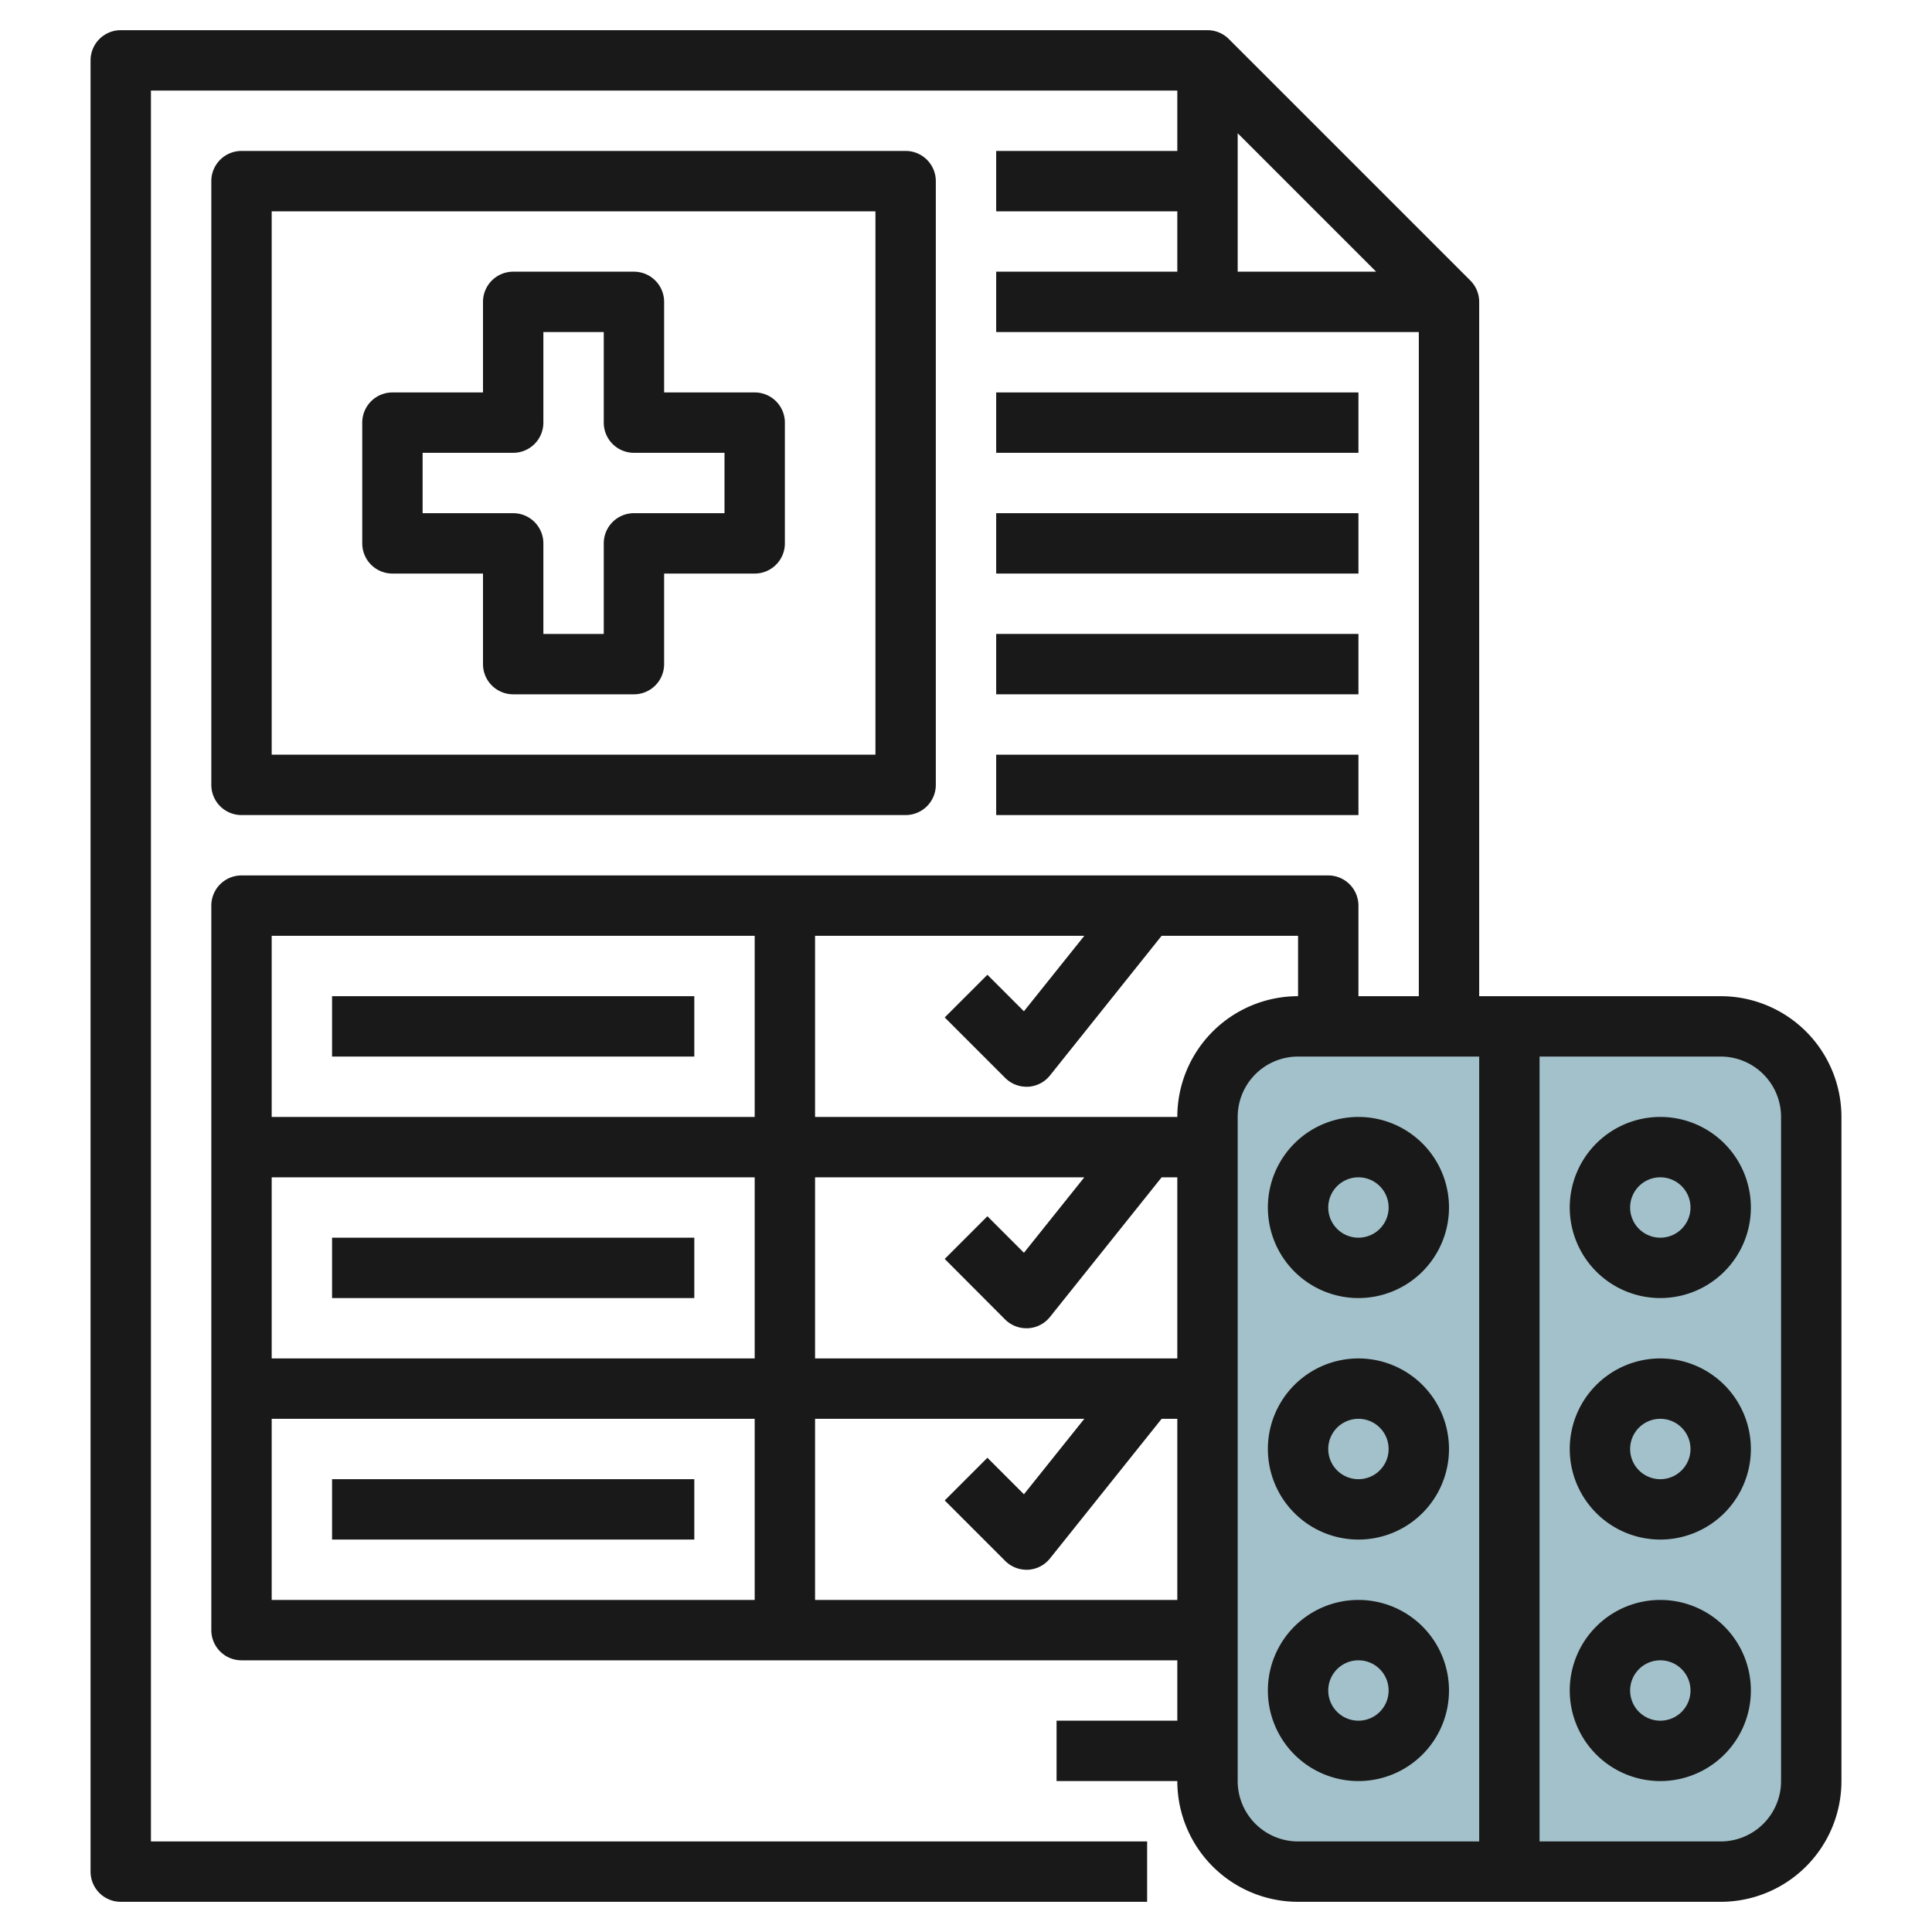 <svg id="Layer_3" height="512" viewBox="0 0 64 64" width="512" xmlns="http://www.w3.org/2000/svg" data-name="Layer 3"><rect fill="#a3c1ca" height="28" rx="3" width="20" x="40" y="34"/><g fill="#191919"><path d="m8 27h22a1 1 0 0 0 1-1v-20a1 1 0 0 0 -1-1h-22a1 1 0 0 0 -1 1v20a1 1 0 0 0 1 1zm1-20h20v18h-20z"/><path d="m25 13h-3v-3a1 1 0 0 0 -1-1h-4a1 1 0 0 0 -1 1v3h-3a1 1 0 0 0 -1 1v4a1 1 0 0 0 1 1h3v3a1 1 0 0 0 1 1h4a1 1 0 0 0 1-1v-3h3a1 1 0 0 0 1-1v-4a1 1 0 0 0 -1-1zm-1 4h-3a1 1 0 0 0 -1 1v3h-2v-3a1 1 0 0 0 -1-1h-3v-2h3a1 1 0 0 0 1-1v-3h2v3a1 1 0 0 0 1 1h3z"/><path d="m33 13h12v2h-12z"/><path d="m33 17h12v2h-12z"/><path d="m33 21h12v2h-12z"/><path d="m33 25h12v2h-12z"/><path d="m11 33h12v2h-12z"/><path d="m11 41h12v2h-12z"/><path d="m11 49h12v2h-12z"/><path d="m57 33h-8v-23a1 1 0 0 0 -.293-.707l-8-8a1 1 0 0 0 -.707-.293h-36a1 1 0 0 0 -1 1v60a1 1 0 0 0 1 1h34v-2h-33v-58h34v2h-6v2h6v2h-6v2h14v22h-2v-3a1 1 0 0 0 -1-1h-36a1 1 0 0 0 -1 1v24a1 1 0 0 0 1 1h31v2h-4v2h4a4 4 0 0 0 4 4h14a4 4 0 0 0 4-4v-22a4 4 0 0 0 -4-4zm-16-28.586 4.586 4.586h-4.586zm-16 26.586v6h-16v-6zm8.293 12.707a1 1 0 0 0 .707.293h.055a1 1 0 0 0 .726-.373l3.7-4.627h.519v6h-12v-6h8.919l-2 2.5-1.21-1.21-1.414 1.414zm-8.293 1.293h-16v-6h16zm-16 2h16v6h-16zm18 6v-6h8.919l-2 2.5-1.21-1.21-1.414 1.414 2 2a1 1 0 0 0 .705.296h.055a1 1 0 0 0 .726-.373l3.7-4.627h.519v6zm12-16h-12v-6h8.919l-2 2.5-1.21-1.21-1.414 1.414 2 2a1 1 0 0 0 .705.296h.055a1 1 0 0 0 .726-.373l3.699-4.627h4.52v2a4 4 0 0 0 -4 4zm2 22v-22a2 2 0 0 1 2-2h6v26h-6a2 2 0 0 1 -2-2zm18 0a2 2 0 0 1 -2 2h-6v-26h6a2 2 0 0 1 2 2z"/><path d="m45 43a3 3 0 1 0 -3-3 3 3 0 0 0 3 3zm0-4a1 1 0 1 1 -1 1 1 1 0 0 1 1-1z"/><path d="m55 37a3 3 0 1 0 3 3 3 3 0 0 0 -3-3zm0 4a1 1 0 1 1 1-1 1 1 0 0 1 -1 1z"/><path d="m45 45a3 3 0 1 0 3 3 3 3 0 0 0 -3-3zm0 4a1 1 0 1 1 1-1 1 1 0 0 1 -1 1z"/><path d="m55 45a3 3 0 1 0 3 3 3 3 0 0 0 -3-3zm0 4a1 1 0 1 1 1-1 1 1 0 0 1 -1 1z"/><path d="m45 53a3 3 0 1 0 3 3 3 3 0 0 0 -3-3zm0 4a1 1 0 1 1 1-1 1 1 0 0 1 -1 1z"/><path d="m55 53a3 3 0 1 0 3 3 3 3 0 0 0 -3-3zm0 4a1 1 0 1 1 1-1 1 1 0 0 1 -1 1z"/></g></svg>